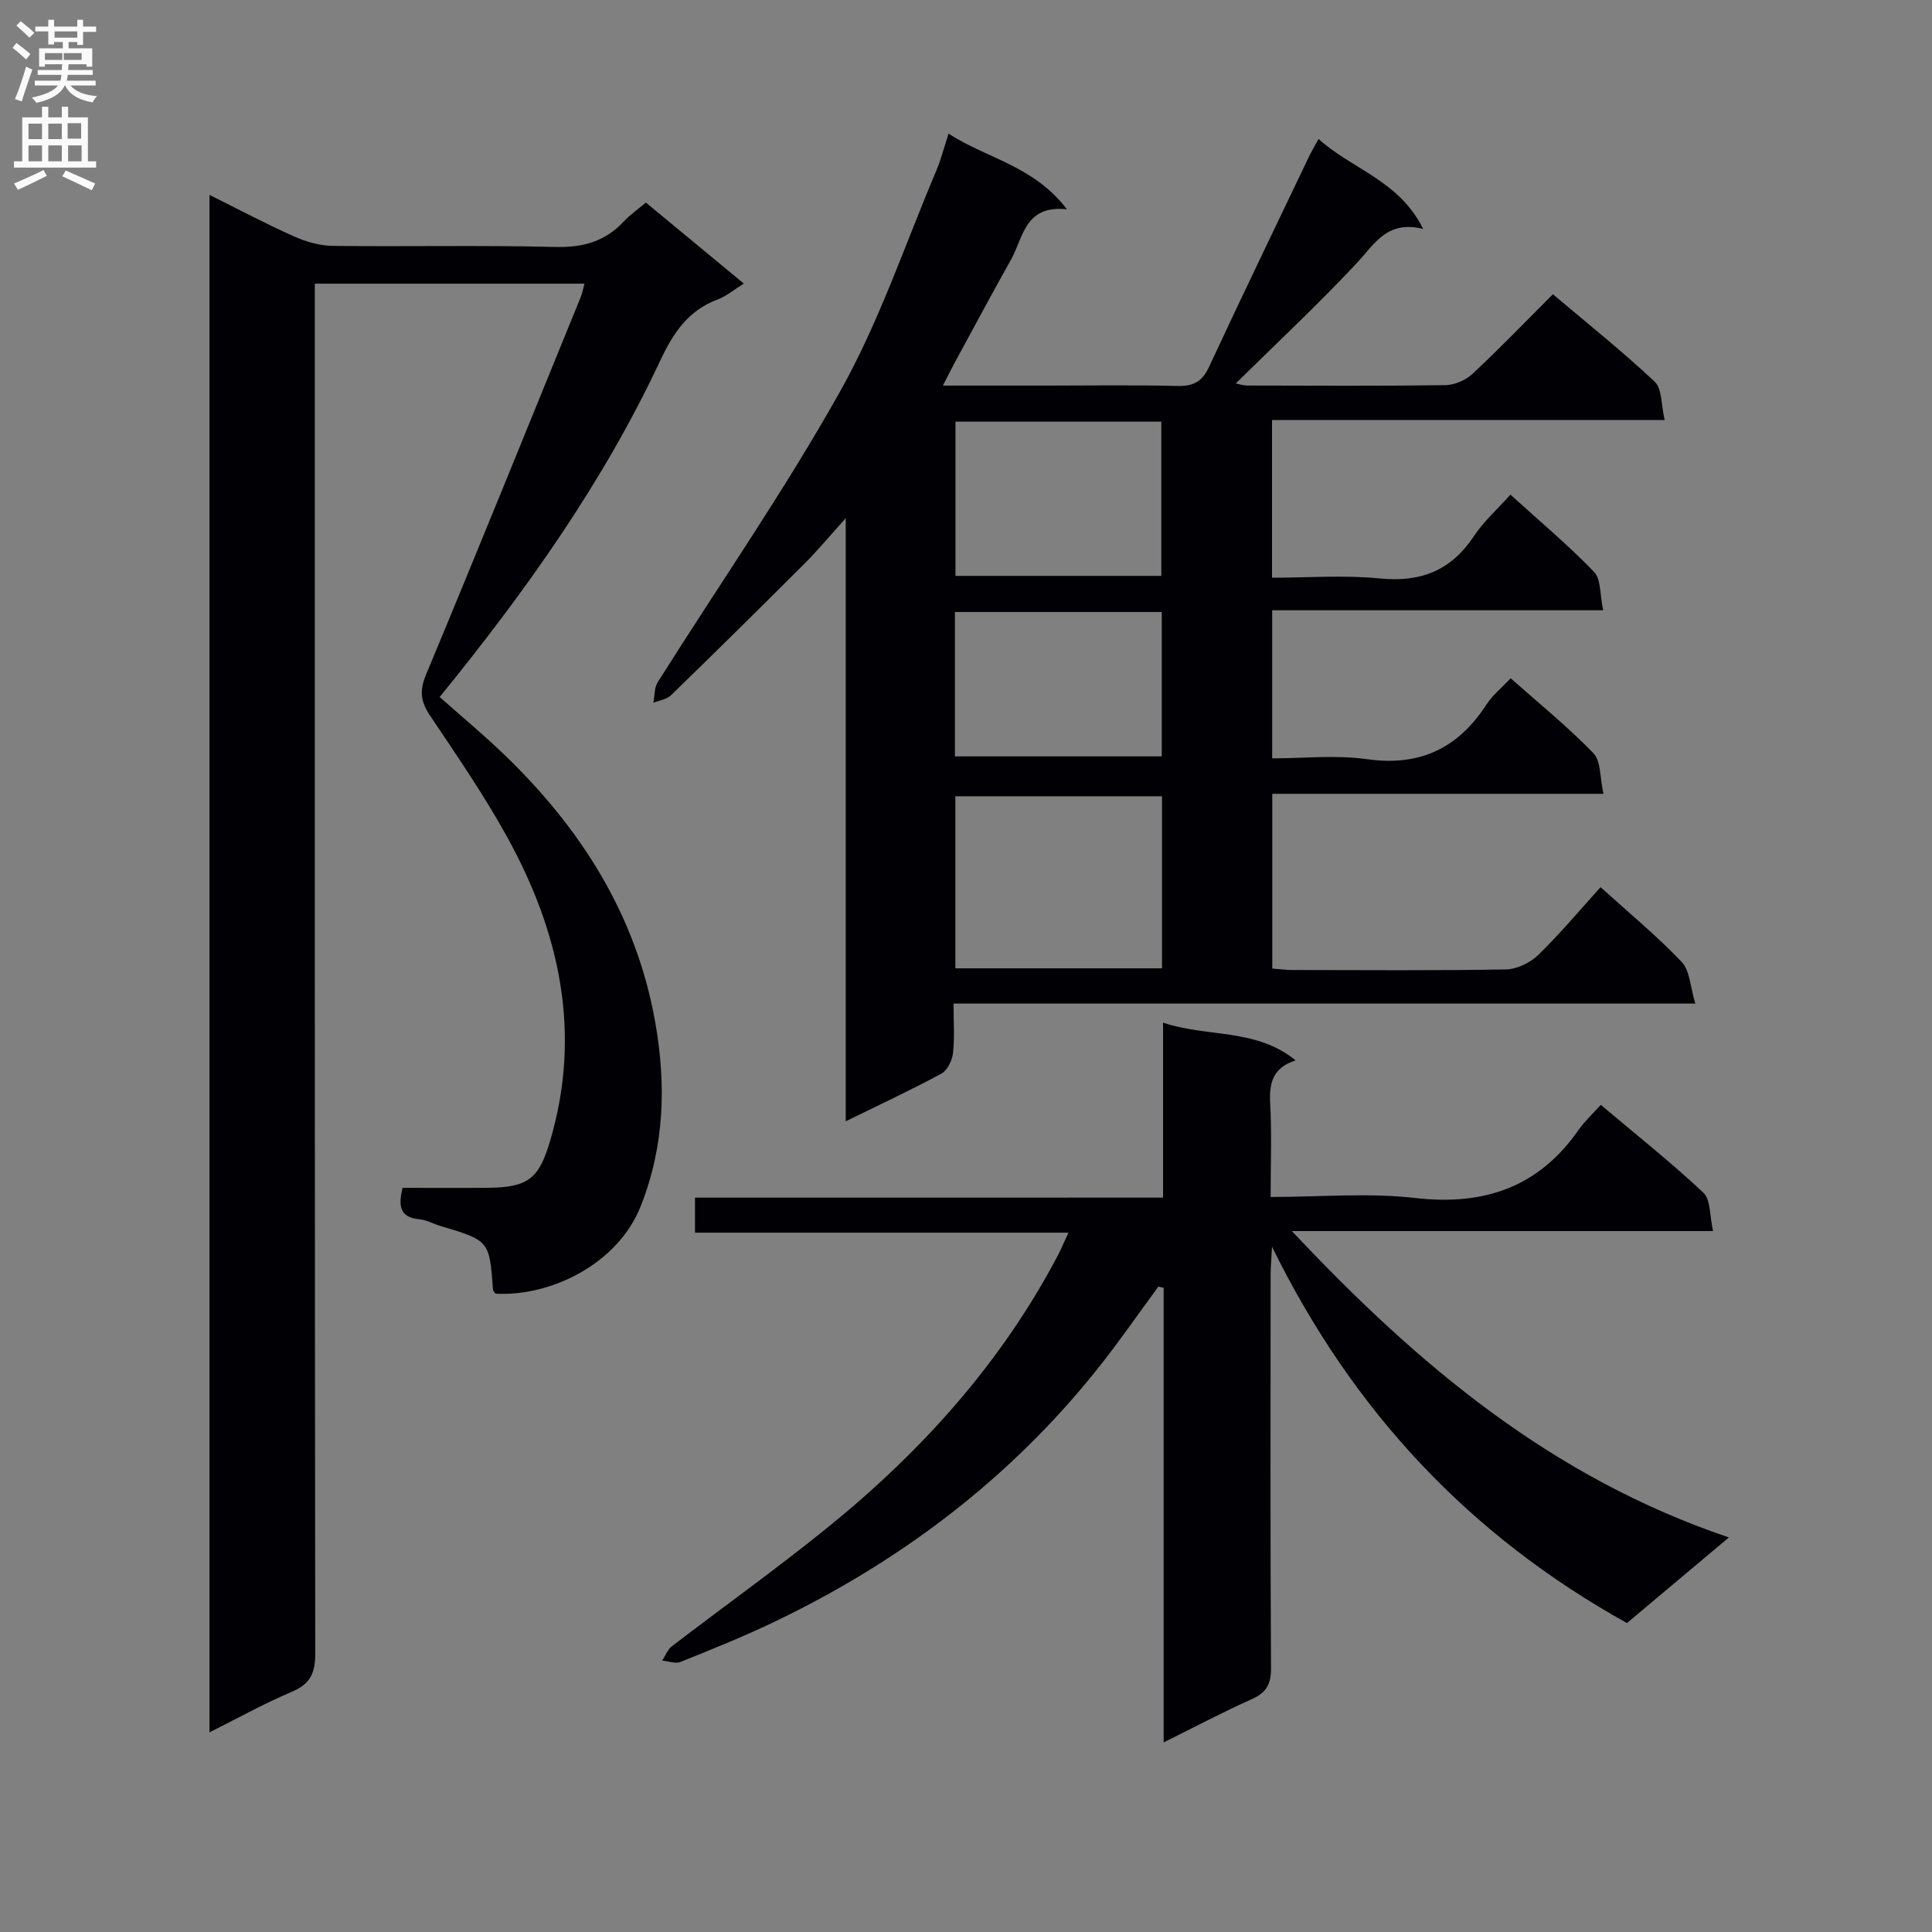 <svg enable-background="new 0 0 400 400" viewBox="0 0 400 400" xmlns="http://www.w3.org/2000/svg"><rect x="0" y="0" width="400" height="400" fill="#808080" stroke="none"/><g fill="#010105"><path d="m312.72 102.41c6.13 5.57 12.01 10.49 17.3 15.98 1.48 1.53 1.2 4.76 1.9 7.96-23.42 0-45.82 0-68.53 0v30.66c6.47 0 13.16-.74 19.62.17 10.98 1.55 18.87-2.27 24.76-11.33 1.24-1.91 3.11-3.41 4.99-5.43 5.91 5.25 11.85 10.06 17.13 15.51 1.59 1.64 1.33 5.06 2.09 8.42-23.45 0-45.85 0-68.57 0v36.18c1.49.11 2.93.3 4.37.3 14.66.02 29.33.14 43.99-.12 2.28-.04 5.03-1.37 6.7-2.99 4.51-4.38 8.55-9.23 12.91-14.04 5.82 5.27 11.62 10.05 16.77 15.45 1.73 1.81 1.79 5.21 2.85 8.65-51.67 0-102.23 0-153.58 0 0 3.75.25 7.04-.11 10.25-.17 1.52-1.16 3.58-2.39 4.24-6.26 3.39-12.72 6.4-19.82 9.88 0-41.53 0-82.5 0-124.86-3.45 3.82-5.84 6.71-8.48 9.35-9.18 9.17-18.41 18.28-27.71 27.32-.88.85-2.41 1.04-3.63 1.54.27-1.42.16-3.09.88-4.23 12.66-20.12 26.28-39.69 37.87-60.4 8.05-14.38 13.36-30.3 19.83-45.56.96-2.27 1.57-4.7 2.53-7.64 7.89 5.14 17.6 6.6 24.51 15.66-8.78-.93-9.02 5.87-11.59 10.44-3.99 7.09-7.82 14.28-11.71 21.44-.69 1.26-1.32 2.56-2.38 4.62h21.5c9 0 18-.15 26.99.08 3.26.08 5.14-.81 6.57-3.87 6.79-14.59 13.79-29.09 20.73-43.61.48-1.01 1.07-1.98 1.98-3.66 6.96 6.3 16.69 8.57 21.66 18.63-7.44-1.84-9.97 3.01-13.6 6.91-8.03 8.61-16.66 16.66-25.2 25.08.67.12 1.54.43 2.41.43 13.66.03 27.33.11 40.99-.08 1.9-.03 4.19-1.01 5.59-2.31 5.6-5.23 10.91-10.75 16.67-16.51 7.11 6.01 14.35 11.79 21.08 18.11 1.54 1.44 1.31 4.77 2.06 7.93-27.57 0-54.3 0-81.29 0v32.65c7.44 0 14.93-.58 22.29.15 8.44.84 14.71-1.58 19.45-8.67 1.98-3.03 4.77-5.51 7.62-8.68zm-72.14 62.45c-14.5 0-28.65 0-42.78 0v35.62h42.78c0-11.92 0-23.51 0-35.62zm-.14-45.63c0-10.9 0-21.43 0-31.93-14.44 0-28.49 0-42.62 0v31.93zm-42.73 7.48v29.89h42.82c0-10.13 0-19.86 0-29.89-14.34 0-28.38 0-42.82 0z"/><path d="m121.01 58.73c-18.83 0-37.06 0-55.83 0v6.67c0 92.33-.03 184.66.09 276.99.01 4.05-1.08 6.29-4.88 7.89-5.64 2.38-11.01 5.38-17.02 8.38 0-106.27 0-211.95 0-318.31 5.99 2.98 11.68 6 17.55 8.62 2.49 1.11 5.34 1.91 8.04 1.94 15.33.18 30.67-.17 45.99.22 5.74.15 10.35-1.13 14.23-5.31 1.23-1.33 2.76-2.38 4.54-3.88 6.69 5.53 13.3 11 20.28 16.77-2.08 1.29-3.63 2.63-5.44 3.3-6.18 2.32-9.21 6.99-11.95 12.83-11.79 25.14-27.79 47.6-45.58 69.47 4.33 3.85 8.88 7.63 13.15 11.72 16.01 15.33 27.5 33.33 31.45 55.45 2.31 12.93 1.98 25.75-2.97 38.23-4.75 12-18.67 18.77-30.08 18.13-.18-.27-.49-.54-.51-.83-.74-10.17-.74-10.16-11.02-13.23-1.43-.43-2.81-1.22-4.26-1.35-4.06-.38-4.35-2.8-3.44-6.5 5.82 0 11.78.04 17.74-.01 8.26-.08 10.49-1.91 12.79-9.66 6.61-22.31 2.04-43.12-8.82-62.86-4.8-8.72-10.48-16.97-16.03-25.25-1.95-2.9-2.22-5.14-.82-8.49 10.86-26.04 21.43-52.2 32.09-78.32.24-.6.35-1.26.71-2.61z"/><path d="m240.8 247.95c0-12.37 0-23.97 0-36.22 9.26 3.1 19.2 1.1 27.45 7.81-4.76 1.51-5.5 4.73-5.27 8.9.34 6.26.09 12.56.09 19.38 10.35 0 20.24-.9 29.89.21 14.31 1.64 25.59-2.2 33.91-14.15 1.23-1.76 2.86-3.24 4.56-5.13 7.41 6.25 14.58 11.93 21.23 18.18 1.54 1.45 1.29 4.8 2.01 7.95-29.18 0-57.57 0-87.2 0 26.08 27.75 53.77 51.02 90.48 63.43-7.53 6.32-14.1 11.84-21.11 17.73-32.38-18.02-56.62-43.59-73.48-77.91-.14 2.69-.29 4.22-.29 5.76-.01 27.16-.08 54.32.08 81.48.02 3.33-.96 5.06-3.96 6.41-5.88 2.63-11.58 5.65-18.27 8.97 0-31.91 0-63.01 0-94.12-.36-.08-.72-.16-1.09-.25-4.19 5.68-8.2 11.51-12.6 17.03-18.19 22.78-40.86 39.92-67.07 52.45-6.29 3.01-12.78 5.62-19.26 8.22-1.06.43-2.52-.16-3.8-.27.65-1 1.1-2.27 1.99-2.96 10.7-8.2 21.68-16.04 32.16-24.52 19.46-15.74 36-34.06 47.75-56.38.68-1.3 1.24-2.66 2.21-4.74-26.06 0-51.56 0-77.32 0 0-2.7 0-4.76 0-7.25 32.19-.01 64.13-.01 96.91-.01z"/></g><path d="m2.6 9.9.8-1c.9.7 1.9 1.4 2.9 2.3l-.9 1.1c-1.1-1-2-1.8-2.8-2.4zm.5 10.6c.9-2.1 1.6-4.3 2.3-6.7.4.2.8.4 1.3.6-.7 2.1-1.5 4.3-2.2 6.6zm.3-15.2.9-.9c1 .8 2 1.6 2.8 2.4l-1 1c-.9-.9-1.8-1.7-2.7-2.5zm12.6-1.2h1.2v1.4h2.7v1.1h-2.7v2.7h-1.2v-.6h-1.8v1.3h4.9v3.8h-1.2v-.5h-3.7c0 .4-.1.9-.1 1.2h5.1v1h-5.2c0 .5-.1.9-.2 1.2h6v1h-5.2c1.1 1.3 2.9 2 5.5 2.2-.4.4-.7.8-.9 1.3-2.9-.5-4.8-1.6-5.7-3.5h-.1c-.8 1.7-2.7 2.9-5.9 3.6-.2-.4-.6-.8-.9-1.1 2.8-.6 4.6-1.4 5.4-2.5h-4.8v-1h5.3c.1-.3.2-.7.2-1.2h-4.9v-1h5c0-.4 0-.8.1-1.2h-3.6v.5h-1.2v-3.8h4.9v-1.3h-1.8v.5h-1.2v-2.7h-2.7v-1h2.7v-1.4h1.2v1.4h4.8zm-6.7 8.3h3.6c0-.4 0-.9 0-1.4h-3.6zm1.9-4.6h4.8v-1.3h-4.7v1.3zm6.7 3.2h-4.7v1.4h3.7v-1.4z" fill="#fbfafa"/><path d="m8.7 22.1h1.3v2.2h2.8v-2.2h1.3v2.2h4.1v9.1h1.7v1.3h-17v-1.3h1.7v-9.1h4.1zm.3 13.1.7 1.2c-1.8.9-3.8 1.9-6 2.9-.2-.4-.5-.8-.8-1.3 2.3-1 4.4-1.9 6.1-2.8zm-3.1-6.4h2.8v-3.2h-2.8zm0 4.6h2.8v-3.3h-2.8zm4.1-4.6h2.8v-3.2h-2.8zm0 4.6h2.8v-3.3h-2.8zm3.6 1.9c2.1.9 4.1 1.8 6.1 2.7l-.7 1.4c-2.2-1.1-4.2-2-6.1-2.9zm3.2-9.8h-2.8v3.2h2.8v-3.1zm-2.7 7.9h2.8v-3.3h-2.8z" fill="#fbfafa"/></svg>